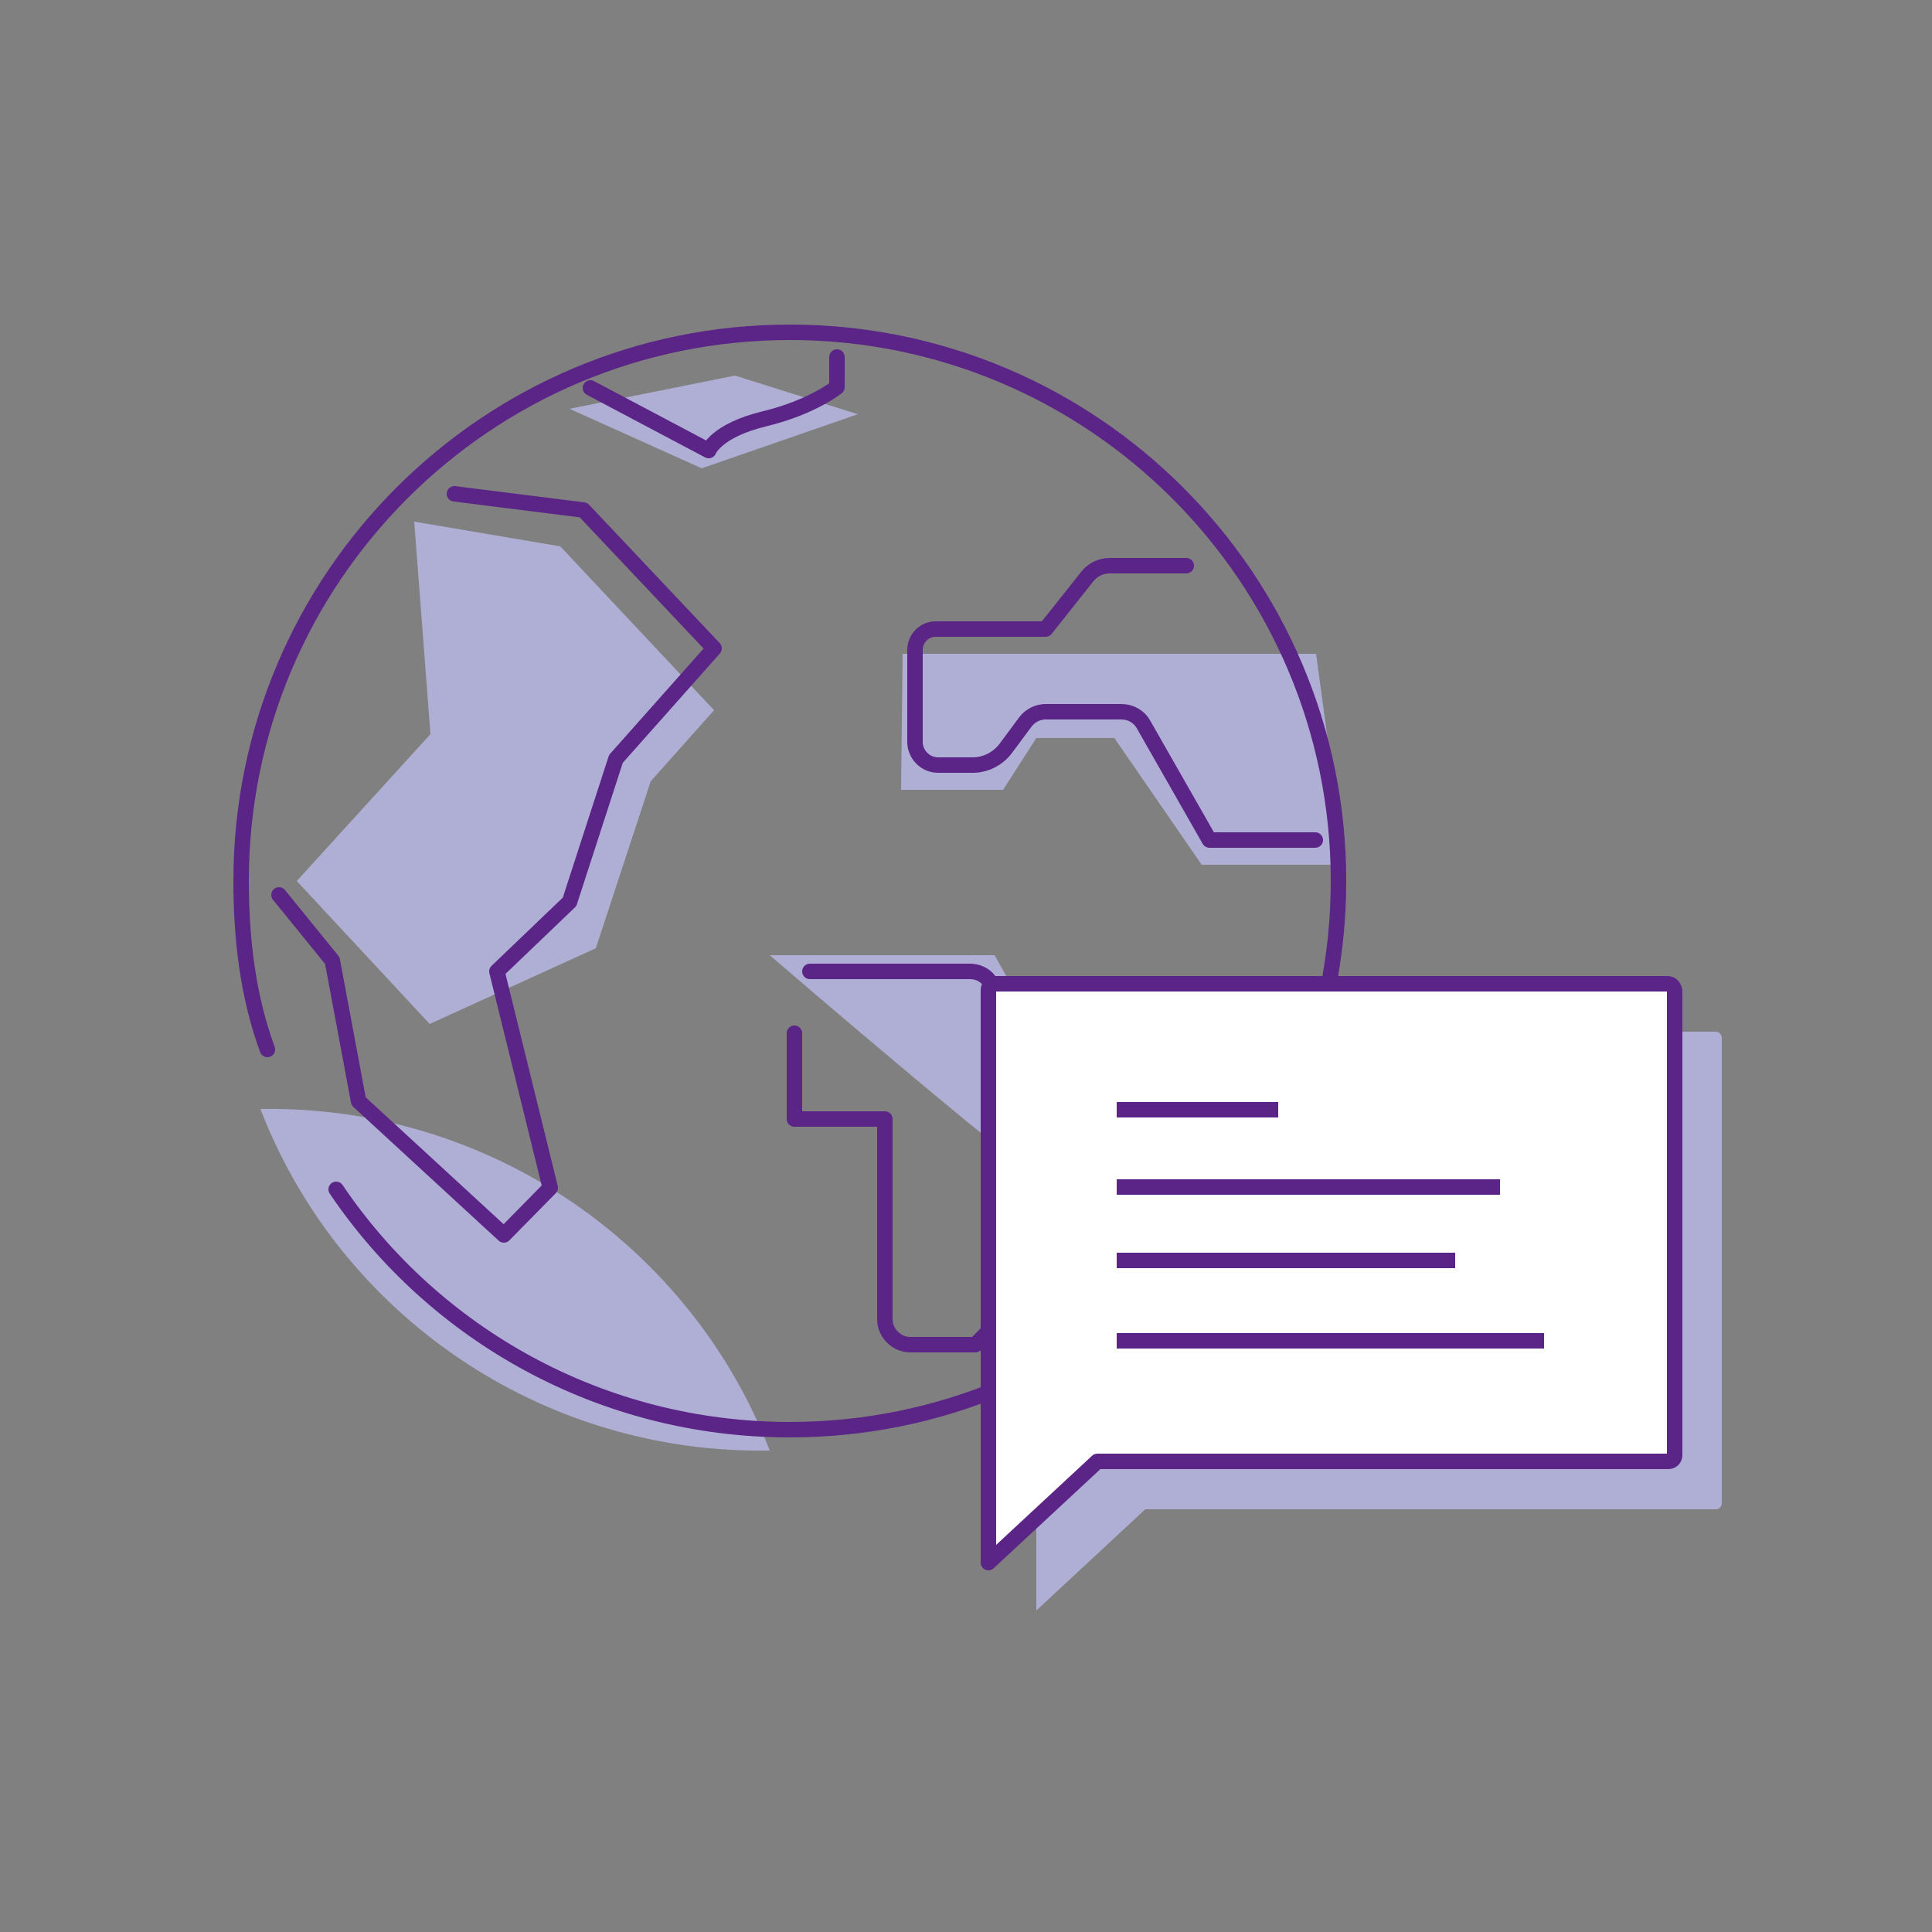 <?xml version="1.0" encoding="utf-8" standalone="no"?>
<!-- Generator: Adobe Illustrator 28.1.0, SVG Export Plug-In . SVG Version: 6.00 Build 0)  --><svg xmlns="http://www.w3.org/2000/svg" xmlns:xlink="http://www.w3.org/1999/xlink" id="Layer_2" style="enable-background:new 0 0 250 250;" version="1.1" viewBox="0 0 250 250" x="0px" xml:space="preserve" y="0px">
<rect x="0" y="0" width="250" height="250" fill="#808080" stroke="none"/>
<style type="text/css">
	.st0{fill:#AFAFD5;}
	.st1{fill:none;stroke:#5B2487;stroke-width:2;stroke-miterlimit:10;}
	.st2{fill:none;stroke:#5B2487;stroke-width:2;stroke-linecap:round;stroke-linejoin:round;stroke-miterlimit:10;}
	.st3{fill:none;stroke:#5B2487;stroke-width:2;stroke-linecap:round;stroke-miterlimit:10;}
	.st4{fill:#4EE48A;}
	.st5{fill:none;stroke:#D7ECF5;stroke-width:11;stroke-miterlimit:10;}
	.st6{fill:#FFFFFF;}
	.st7{clip-path:url(#SVGID_00000023975597408541631440000006019952439218688135_);fill:#AFAFD5;}
	.st8{clip-path:url(#SVGID_00000153679597249048083830000002707822575923745467_);fill:#AFAFD5;}
	.st9{clip-path:url(#SVGID_00000064331589414779122510000007067727977028061578_);fill:#AFAFD5;}
	.st10{fill-rule:evenodd;clip-rule:evenodd;fill:#AFAFD5;}
	.st11{fill-rule:evenodd;clip-rule:evenodd;fill:none;stroke:#5B2487;stroke-width:2;stroke-linecap:round;stroke-miterlimit:10;}
	.st12{fill:#761C5C;}
	.st13{fill:#6E1B58;}
	.st14{fill:none;stroke:#D6EBF4;stroke-width:2;stroke-linecap:round;stroke-linejoin:round;stroke-miterlimit:10;}
	.st15{fill:#FFFFFF;stroke:#5B2487;stroke-width:2;stroke-linecap:round;stroke-linejoin:round;stroke-miterlimit:10;}
	.st16{fill:#5B2487;}
	.st17{fill:#761B5C;}
	.st18{fill:none;stroke:#5B2487;stroke-linecap:round;stroke-linejoin:round;stroke-miterlimit:10;}
	.st19{fill:none;stroke:#5B2487;stroke-width:0.772;stroke-linecap:round;stroke-linejoin:round;stroke-miterlimit:10;}
	.st20{opacity:0.3;fill:none;stroke:#5B2487;stroke-linecap:round;stroke-linejoin:round;stroke-miterlimit:10;}
	.st21{fill:none;stroke:#5B2487;stroke-width:1.254;stroke-linecap:round;stroke-linejoin:round;stroke-miterlimit:10;}
	.st22{fill:none;stroke:#5B2487;stroke-width:0.5;stroke-linecap:round;stroke-linejoin:round;stroke-miterlimit:10;}
	.st23{opacity:0.3;fill:none;stroke:#5B2487;stroke-width:2;stroke-linecap:round;stroke-linejoin:round;stroke-miterlimit:10;}
	.st24{opacity:0.3;fill:none;stroke:#5B2487;stroke-width:2.344;stroke-linecap:round;stroke-linejoin:round;stroke-miterlimit:10;}
	.st25{opacity:0.3;fill:none;stroke:#5B2487;stroke-miterlimit:10;}
	.st26{fill:none;stroke:#5B2487;stroke-width:2.058;stroke-linecap:round;stroke-linejoin:round;stroke-miterlimit:10;}
	.st27{fill:#BC0C73;}
	.st28{fill:none;stroke:#5B2487;stroke-width:0.462;stroke-linecap:round;stroke-linejoin:round;stroke-miterlimit:10;}
	.st29{fill:none;stroke:#207AB4;stroke-width:0.693;stroke-linecap:round;stroke-linejoin:round;stroke-miterlimit:10;}
	.st30{fill:#BC0C73;stroke:#5B2487;stroke-width:0.231;stroke-miterlimit:10;}
	.st31{fill:none;stroke:#BC0C73;stroke-width:0.693;stroke-linecap:round;stroke-linejoin:round;stroke-miterlimit:10;}
	.st32{fill:none;stroke:#5B2487;stroke-width:1.155;stroke-linecap:round;stroke-linejoin:round;stroke-miterlimit:10;}
	.st33{opacity:0.45;fill:#5A5A5B;enable-background:new    ;}
	.st34{fill:none;stroke:#207AB4;stroke-width:0.462;stroke-linecap:round;stroke-linejoin:round;stroke-miterlimit:10;}
	.st35{fill:none;stroke:#5B2487;stroke-width:0.693;stroke-linecap:round;stroke-linejoin:round;stroke-miterlimit:10;}
	.st36{fill:none;stroke:#AFAFD5;stroke-width:2;stroke-miterlimit:10;}
	.st37{fill:none;stroke:#5B2487;stroke-width:2;stroke-linejoin:round;stroke-miterlimit:10;}
	.st38{fill:#FFFFFF;stroke:#5B2487;stroke-width:2;stroke-miterlimit:10;}
	.st39{fill:none;stroke:#D5EBF4;stroke-width:10.1;stroke-miterlimit:10;}
	.st40{fill:none;stroke:#FFFFFF;stroke-width:1.122;stroke-miterlimit:10;}
	.st41{fill:none;stroke:#5B2487;stroke-linecap:round;stroke-miterlimit:10;}
	.st42{fill:none;stroke:#5B2487;stroke-width:1.878;stroke-miterlimit:10;}
	
		.st43{clip-path:url(#SVGID_00000029757113336252727440000001350364161420940182_);fill:none;stroke:#5B2487;stroke-width:2;stroke-linecap:round;stroke-miterlimit:10;}
	
		.st44{fill-rule:evenodd;clip-rule:evenodd;fill:none;stroke:#5B2487;stroke-width:2;stroke-linecap:round;stroke-miterlimit:10;stroke-dasharray:12;}
	.st45{fill:none;stroke:#5B2487;stroke-width:1.685;stroke-linecap:round;stroke-miterlimit:10;}
	.st46{fill:none;stroke:#5B2487;stroke-width:1.547;stroke-linecap:round;stroke-linejoin:round;stroke-miterlimit:10;}
	.st47{fill:none;stroke:#5B2487;stroke-width:1.515;stroke-miterlimit:10;}
	.st48{fill:none;stroke:#5B2487;stroke-width:1.312;stroke-linecap:round;stroke-linejoin:round;stroke-miterlimit:10;}
	.st49{fill:#771C5C;}
	.st50{fill:#FFFFFF;stroke:#6E1B58;stroke-width:2;stroke-miterlimit:10;}
	.st51{fill:#FFFFFF;stroke:#6E1B58;stroke-width:0.814;stroke-miterlimit:10;}
	.st52{fill:none;stroke:#761C5D;stroke-width:2;stroke-miterlimit:10;}
	.st53{fill:#FFFFFF;stroke:#6E1B58;stroke-width:1.953;stroke-miterlimit:10;}
	.st54{fill:none;stroke:#5B2487;stroke-width:1.361;stroke-linecap:round;stroke-linejoin:round;stroke-miterlimit:10;}
	.st55{fill:#FFFFFF;stroke:#5B2487;stroke-width:2;stroke-linecap:round;stroke-miterlimit:10;}
	
		.st56{fill-rule:evenodd;clip-rule:evenodd;fill:none;stroke:#5B2487;stroke-width:2;stroke-linecap:round;stroke-linejoin:round;stroke-miterlimit:10;}
	.st57{fill:none;stroke:#5B2487;stroke-width:1.728;stroke-linecap:round;stroke-linejoin:round;stroke-miterlimit:10;}
	.st58{fill:none;stroke:#5B2487;stroke-miterlimit:10;}
	.st59{fill:none;stroke:#5B2487;stroke-width:1.643;stroke-linecap:round;stroke-miterlimit:10;}
	.st60{fill:#FFBF00;}
	.st61{fill:none;stroke:#5B2487;stroke-width:2.481;stroke-linecap:round;stroke-linejoin:round;stroke-miterlimit:10;}
	.st62{fill:none;stroke:#5B2487;stroke-width:3.316;stroke-linecap:round;stroke-linejoin:round;stroke-miterlimit:10;}
	.st63{fill:none;stroke:#5B2487;stroke-width:3.109;stroke-linecap:round;stroke-linejoin:round;stroke-miterlimit:10;}
	.st64{fill:#D2222D;}
	.st65{fill:#238823;}
	.st66{fill:none;stroke:#5B2487;stroke-width:1.766;stroke-linecap:round;stroke-linejoin:round;stroke-miterlimit:10;}
	.st67{fill:none;stroke:#5B2487;stroke-width:1.406;stroke-linecap:round;stroke-linejoin:round;stroke-miterlimit:10;}
	.st68{fill:none;stroke:#5B2487;stroke-width:1.509;stroke-linecap:round;stroke-miterlimit:10;}
	.st69{fill:none;stroke:#5B2487;stroke-width:1.509;stroke-linecap:round;stroke-linejoin:round;stroke-miterlimit:10;}
	.st70{fill:#771B5C;}
	.st71{fill:none;}
	.st72{fill:#C4C4C4;}
	.st73{fill:none;stroke:#5B2487;stroke-width:1.708;stroke-linecap:round;stroke-miterlimit:10;}
	.st74{fill:none;stroke:#5B2487;stroke-width:2;stroke-linecap:round;stroke-miterlimit:10;stroke-dasharray:8;}
	.st75{fill:none;stroke:#5B2487;stroke-width:4;stroke-linecap:round;stroke-miterlimit:10;}
	.st76{fill:none;stroke:#39393B;stroke-width:10;stroke-miterlimit:10;}
	.st77{fill:none;stroke:#39393B;stroke-width:8;stroke-miterlimit:10;}
	.st78{fill:none;stroke:#39393B;stroke-width:4;stroke-miterlimit:10;}
	.st79{fill:#39393B;}
	.st80{fill:none;stroke:#39393B;stroke-width:10;stroke-linecap:round;stroke-miterlimit:10;}
</style>
<g>
	<g>
		<path class="st0" d="M99.6,187.7c-10.2-26.4-36.2-44.7-65.9-44.2C43.9,170,69.9,188.2,99.6,187.7z"/>
		<polygon class="st0" points="174,111.9 155.5,111.9 144.2,95.5 134.1,95.5 129.8,102.2 116.6,102.2 116.8,84.6 170.3,84.6   "/>
		<polygon class="st0" points="73.7,52.9 90.8,60.6 111,53.6 95.1,48.6   "/>
		<path class="st0" d="M138.2,155c-2.4-0.2-38.6-31.4-38.6-31.4h29.1l7.5,13.4l14,1.1L138.2,155z"/>
		<path class="st3" d="M34.6,135.8c-2.5-6.8-3.4-14.2-3.4-21.8c0-39.2,31.8-71,71-71s71,31.8,71,71s-31.8,71-71,71    c-24.4,0-46-12.3-58.7-31.1"/>
		<path class="st2" d="M153.5,73.2h-9.9c-1.1,0-2.2,0.5-2.9,1.4l-5.4,6.8h-14.2c-1.5,0-2.7,1.2-2.7,2.7V96c0,1.6,1.3,3,3,3h4.5    c1.6,0,3.2-0.8,4.2-2.1l2.6-3.5c0.6-0.8,1.6-1.3,2.6-1.3h9.8c1.2,0,2.3,0.6,2.9,1.7l8.5,14.9h13.7"/>
		<path class="st2" d="M104.8,125.7h20.7c1.3,0,2.4,0.7,2.9,1.9l5.8,12.7h11.9l-11.9,14.6v11.1l-8,8h-8.4c-1.8,0-3.3-1.5-3.3-3.3    v-25.9h-11.7v-11.1"/>
		<path class="st2" d="M76.4,50.2l15.3,8.1c0,0,1-2.6,7.2-4.1c6.2-1.5,9.4-4.1,9.4-4.1v-3.9"/>
		<polygon class="st0" points="53.6,67.5 72.5,70.7 92.4,91.9 84.2,101.1 77.1,122.7 55.6,132.5 38.4,114 55.7,95   "/>
		<polyline class="st2" points="58.8,63.9 75.5,66 92.4,83.9 79.7,98.2 73.7,116.7 64.3,125.7 71.2,153.7 65.2,159.8 46.4,142.5     43,124.3 36.1,115.8   "/>
	</g>
	<path class="st0" d="M222,133.5h-87.1c-0.5,0-0.8,0.4-0.8,0.8v51.5v3.5v5.1v14l14.1-13.1H222c0.5,0,0.8-0.4,0.8-0.8v-60.1   C222.8,133.9,222.5,133.5,222,133.5z"/>
	<path class="st15" d="M215.8,127.3h-87.1c-0.5,0-0.8,0.4-0.8,0.8v51.5v3.5v5.1v14l14.1-13.1h73.9c0.5,0,0.8-0.4,0.8-0.8v-60.1   C216.6,127.7,216.3,127.3,215.8,127.3z"/>
	<line class="st37" x1="165.4" x2="144.5" y1="143.6" y2="143.6"/>
	<line class="st37" x1="194.1" x2="144.5" y1="153.6" y2="153.6"/>
	<line class="st37" x1="188.3" x2="144.5" y1="163.1" y2="163.1"/>
	<line class="st37" x1="199.8" x2="144.5" y1="173.5" y2="173.5"/>
</g>
</svg>
